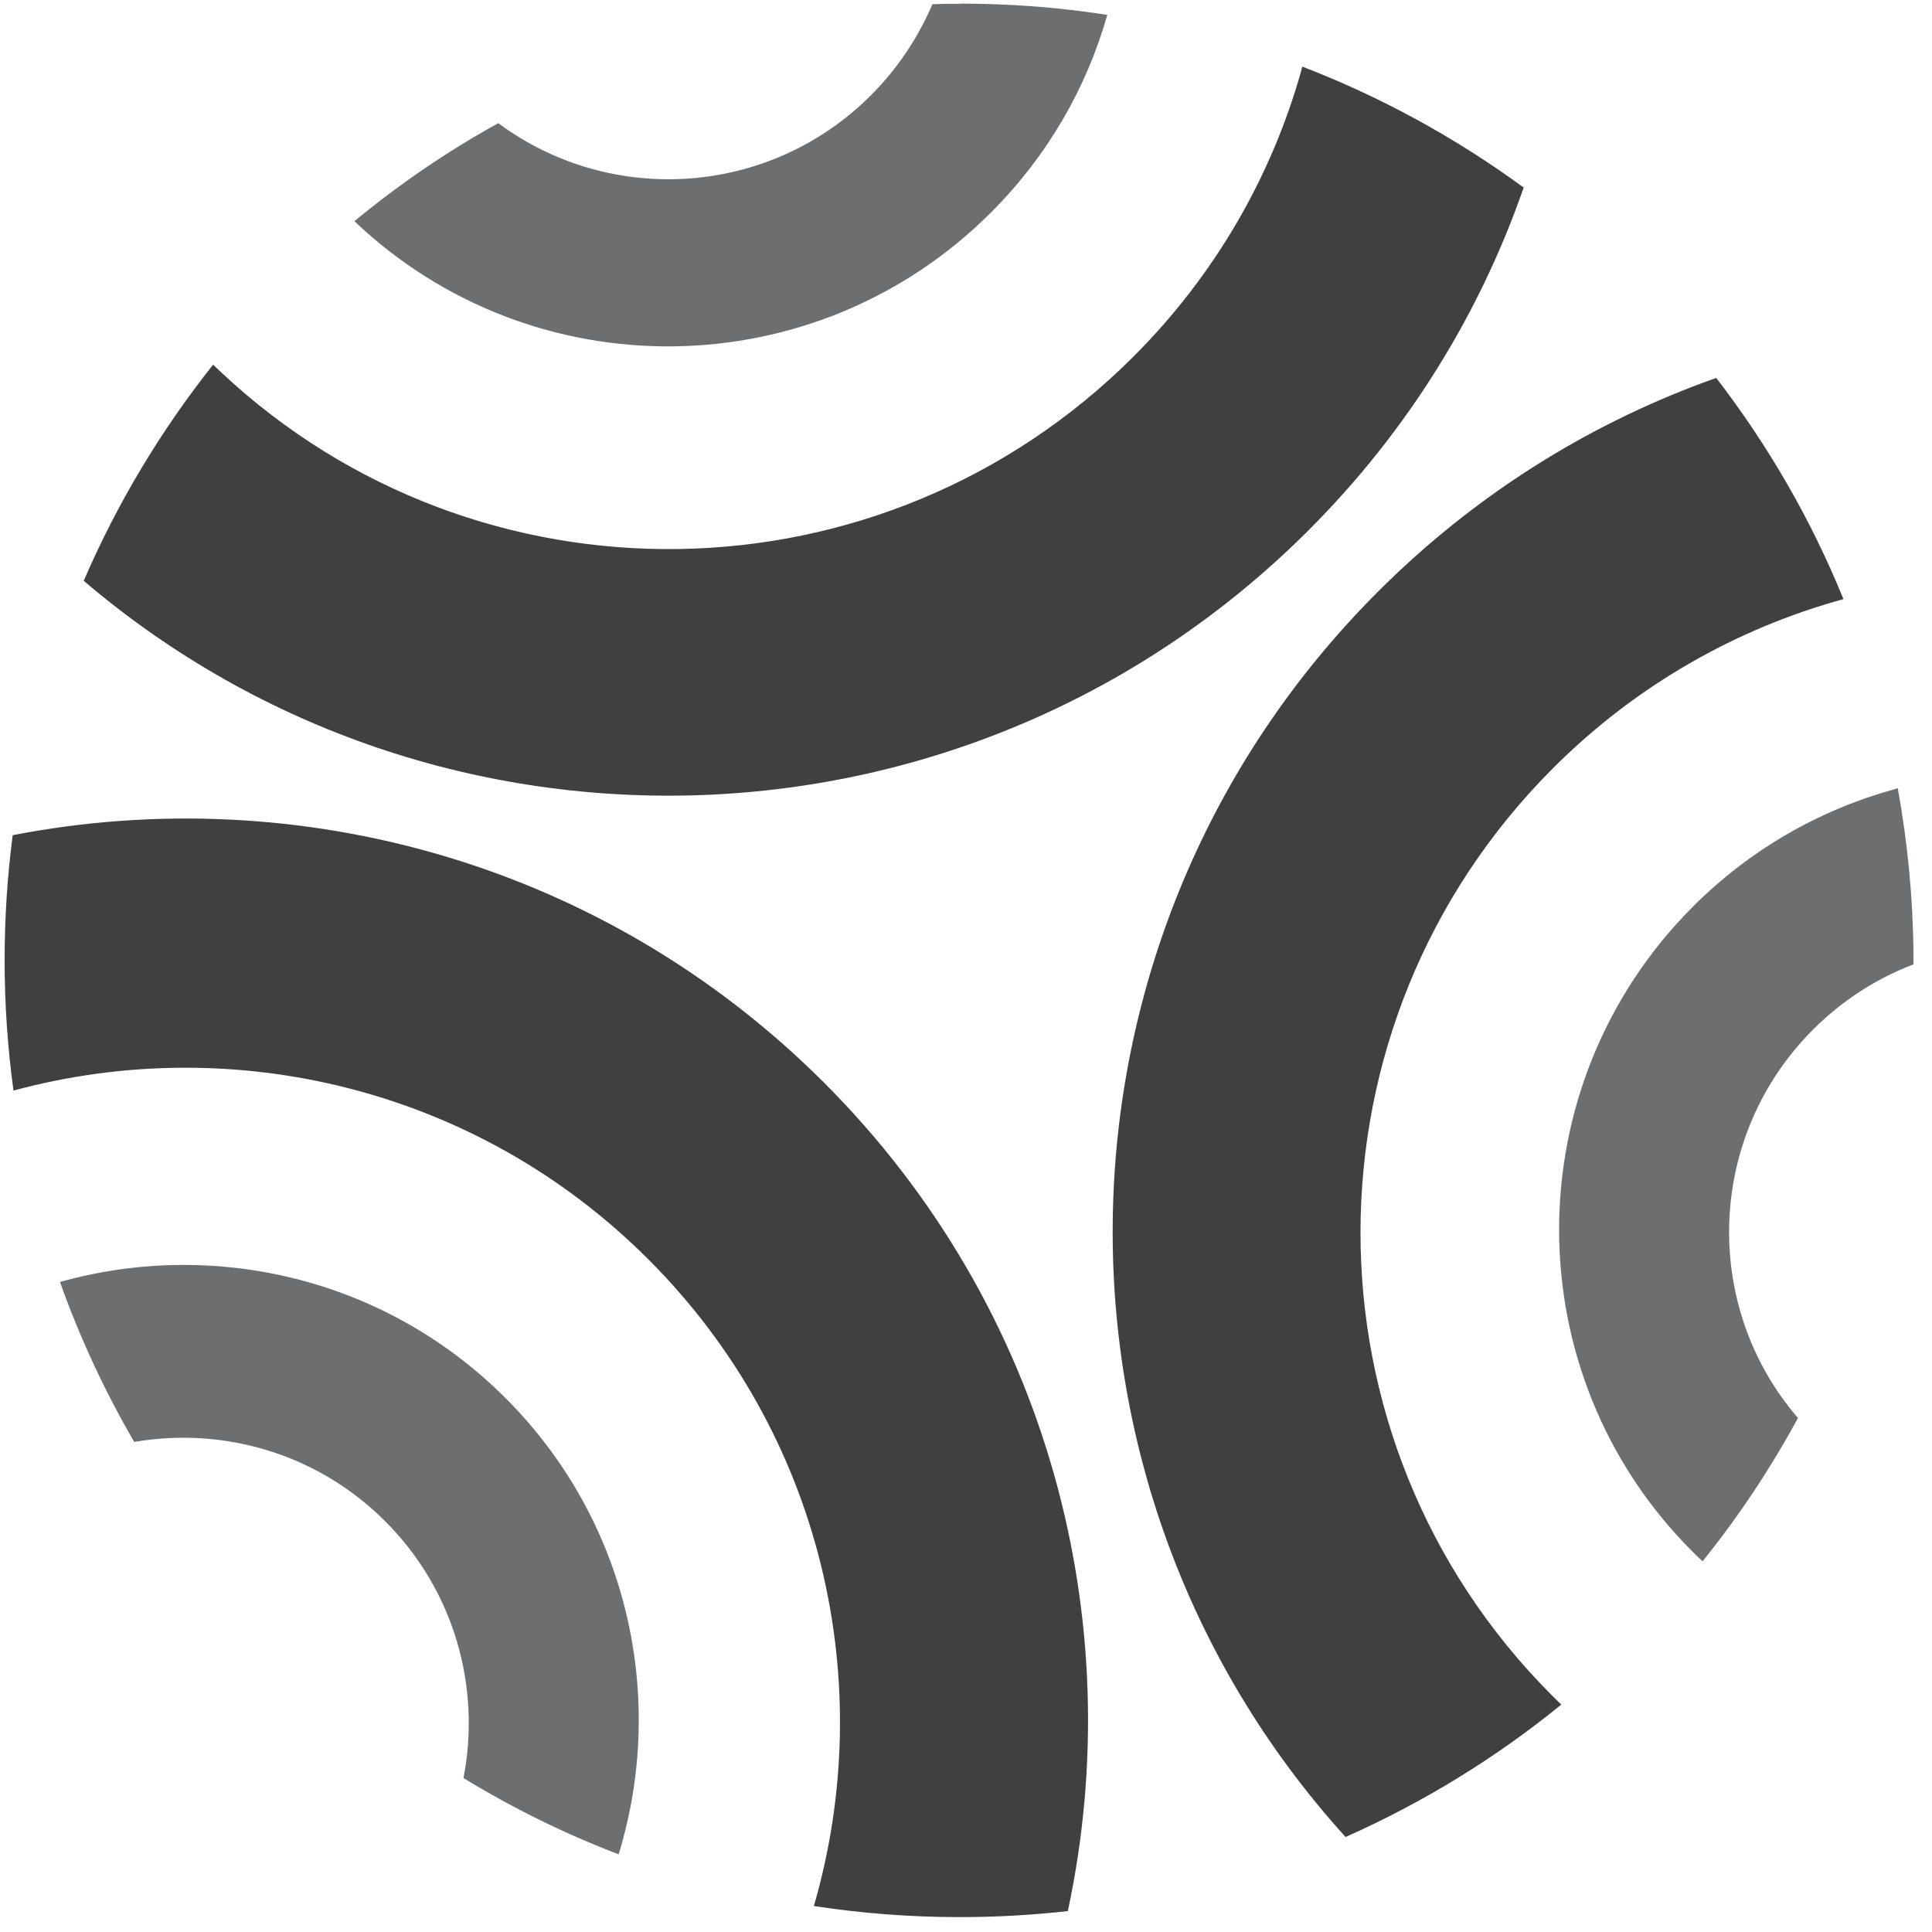 <svg xmlns="http://www.w3.org/2000/svg" xmlns:xlink="http://www.w3.org/1999/xlink" width="96px" height="96px" viewBox="0 0 96 96"><title>Group 2</title><g id="Page-1" stroke="none" stroke-width="1" fill="none" fill-rule="evenodd"><g id="RBA-Custom-Logo---RGB" transform="translate(0.23, -0)"><g id="Group-2" transform="translate(0, 0.18)"><path d="M24.89,69.29 C31.02,75.42 32.89,84.2 30.51,91.96 C27.81,90.93 25.24,89.66 22.8,88.17 C23.67,83.69 22.38,78.88 18.91,75.41 C15.52,72.02 10.84,70.71 6.44,71.47 C4.98,68.96 3.74,66.3 2.75,63.52 C10.38,61.38 18.9,63.3 24.89,69.29 L24.89,69.29 L24.89,69.29 Z M94.07,38.99 C94.56,41.69 94.83,44.46 94.85,47.3 L94.85,47.6 C94.85,47.6 94.85,47.69 94.85,47.74 C93.03,48.43 91.33,49.51 89.86,50.98 C84.56,56.28 84.31,64.71 89.11,70.28 C87.74,72.8 86.16,75.18 84.37,77.4 C84.2,77.24 84.03,77.08 83.86,76.91 C75.02,68.07 75.04,53.73 83.89,44.87 C86.77,41.99 90.23,40.05 93.89,39.04 L94.06,38.99 L94.06,38.99 L94.07,38.99 Z M47.51,0 C49.99,0 52.42,0.19 54.79,0.56 C53.77,4.16 51.84,7.55 49.01,10.38 C40.29,19.1 26.25,19.25 17.38,10.81 C19.6,8.98 21.99,7.34 24.53,5.94 C30.09,10.07 37.99,9.61 43.04,4.56 C44.38,3.22 45.4,1.67 46.1,0.03 L46.73,0.01 L47.51,0.01 L47.51,0 Z" id="Shape" fill="#6D6E70"></path><path d="M40.71,53.61 C51.88,64.78 55.92,80.38 52.83,94.78 C51.06,94.98 49.27,95.08 47.45,95.08 C44.99,95.08 42.57,94.89 40.21,94.53 C43.42,83.49 40.68,71.09 31.99,62.4 C23.45,53.86 11.33,51.06 0.44,54.01 C0.15,51.89 0,49.73 0,47.54 C0,45.35 0.14,43.35 0.4,41.32 C14.55,38.57 29.76,42.67 40.71,53.61 L40.71,53.61 Z M85.05,18.6 C87.62,21.94 89.76,25.63 91.37,29.59 C86.09,31.04 81.09,33.84 76.94,37.99 C64.2,50.73 64.18,71.36 76.9,84.08 C77.05,84.23 77.2,84.37 77.35,84.52 C74.11,87.16 70.5,89.38 66.63,91.1 C50.68,73.49 51.22,46.24 68.24,29.22 C72.98,24.48 78.51,21.02 84.41,18.83 L85.05,18.6 L85.05,18.6 L85.05,18.6 Z M64.48,3.13 C68.43,4.65 72.12,6.68 75.48,9.14 C73.32,15.36 69.76,21.2 64.79,26.17 C48.09,42.87 21.56,43.71 3.93,28.68 C5.6,24.81 7.77,21.2 10.36,17.94 L10.77,18.33 C23.53,30.29 43.6,30.02 56.09,17.54 C60.17,13.46 62.94,8.58 64.41,3.4 L64.48,3.13 L64.48,3.13 L64.48,3.13 Z" id="Shape" fill="#404041"></path></g></g></g></svg>